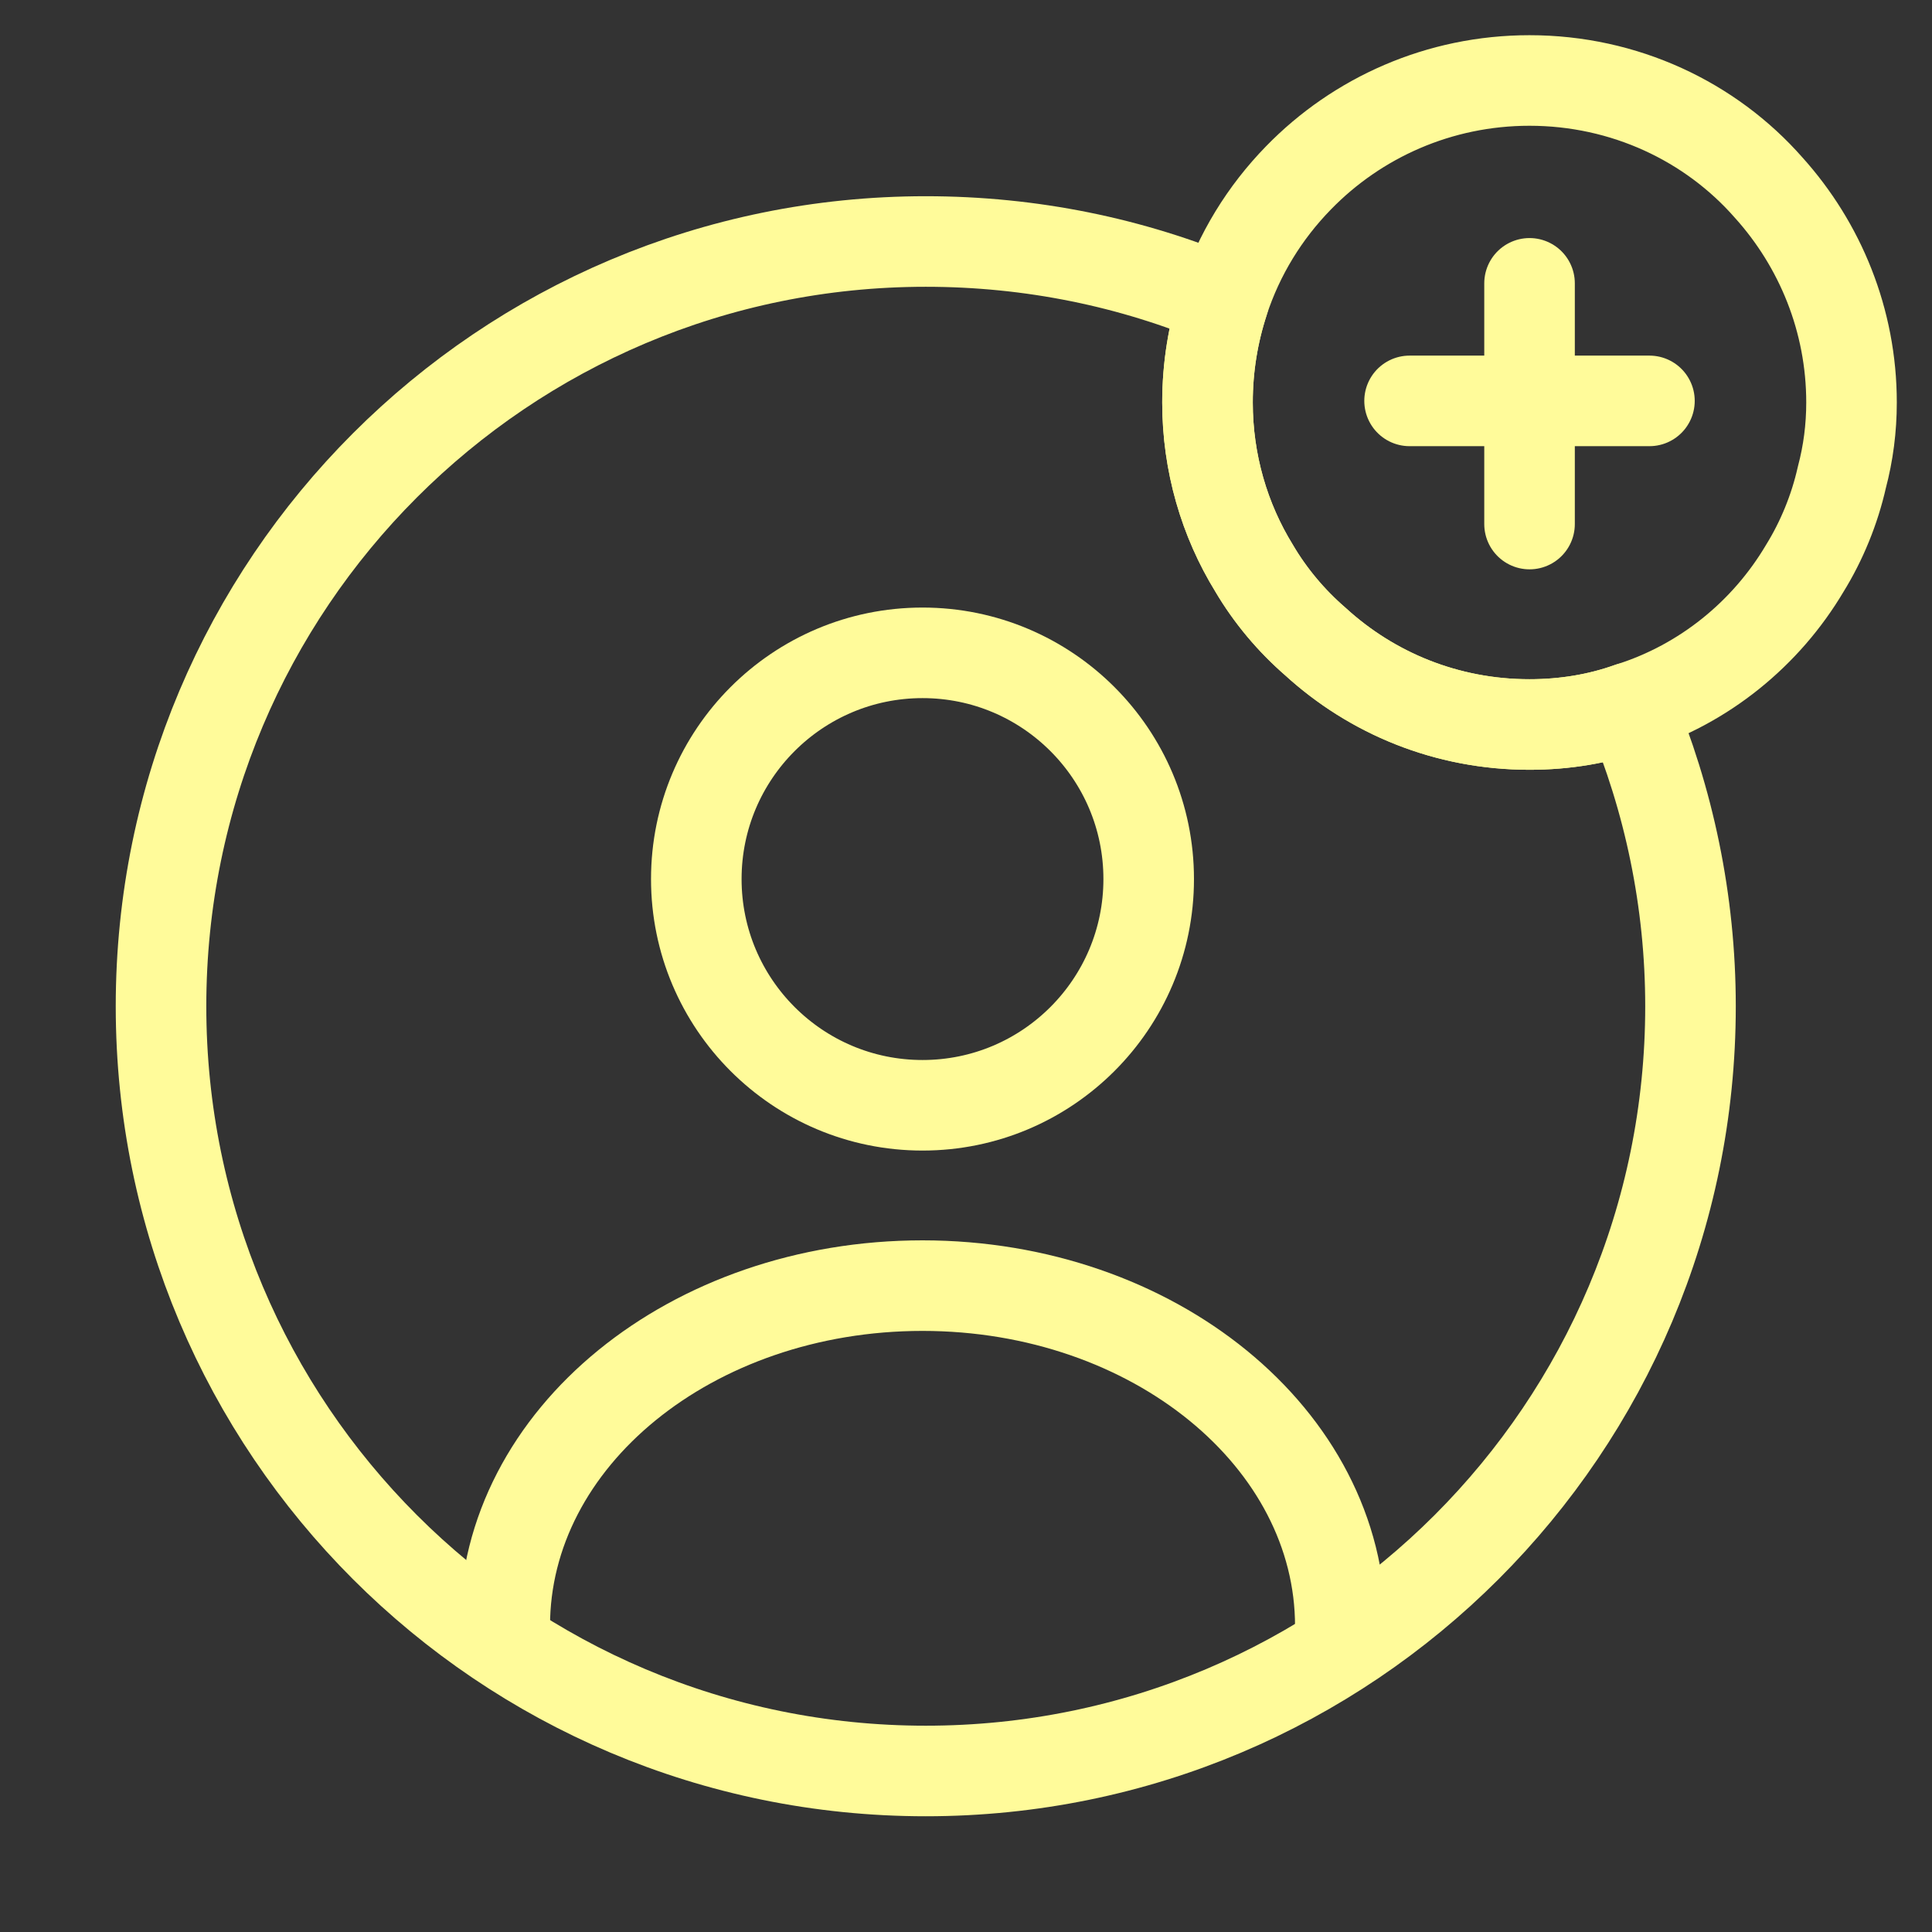 <?xml version="1.0" encoding="UTF-8"?>
<svg xmlns="http://www.w3.org/2000/svg" width="32" height="32" viewBox="0 0 32 32" fill="none">
  <rect x="0" y="0" width="32" height="32" fill="#333333" stroke="none"/>
  <path d="M15.28 18.307C17.349 18.307 19.026 16.629 19.026 14.56C19.026 12.491 17.349 10.813 15.28 10.813C13.211 10.813 11.533 12.491 11.533 14.56C11.533 16.629 13.211 18.307 15.28 18.307Z" stroke="#FFFB9A" stroke-width="1.5" stroke-linecap="round" stroke-linejoin="round"></path>
  <path d="M22.2 26.934C22.2 23.827 19.107 21.294 15.28 21.294C11.453 21.294 8.36 23.814 8.36 26.934" stroke="#FFFB9A" stroke-width="1.5" stroke-linecap="round" stroke-linejoin="round"></path>
  <path d="M28 16.667C28 23.667 22.333 29.333 15.333 29.333C8.333 29.333 2.667 23.667 2.667 16.667C2.667 9.667 8.333 4 15.333 4C17.08 4 18.747 4.347 20.267 4.987C20.093 5.52 20 6.08 20 6.667C20 7.667 20.28 8.613 20.773 9.413C21.04 9.867 21.387 10.28 21.787 10.627C22.72 11.48 23.96 12 25.333 12C25.92 12 26.48 11.907 27 11.72C27.64 13.24 28 14.92 28 16.667Z" stroke="#FFFB9A" stroke-width="1.5" stroke-linecap="round" stroke-linejoin="round"></path>
  <path d="M30.667 6.666C30.667 7.093 30.613 7.506 30.507 7.906C30.387 8.44 30.173 8.96 29.893 9.413C29.253 10.493 28.227 11.333 27 11.72C26.48 11.906 25.92 12 25.333 12C23.96 12 22.72 11.48 21.787 10.626C21.387 10.28 21.04 9.866 20.773 9.413C20.28 8.613 20 7.666 20 6.666C20 6.08 20.093 5.52 20.267 4.986C20.52 4.213 20.947 3.52 21.507 2.946C22.48 1.946 23.84 1.333 25.333 1.333C26.907 1.333 28.333 2.013 29.293 3.106C30.147 4.053 30.667 5.306 30.667 6.666Z" stroke="#FFFB9A" stroke-width="1.5" stroke-miterlimit="10" stroke-linecap="round" stroke-linejoin="round"></path>
  <path d="M27.32 6.64H23.347" stroke="#FFFB9A" stroke-width="1.5" stroke-miterlimit="10" stroke-linecap="round" stroke-linejoin="round"></path>
  <path d="M25.334 4.693V8.68" stroke="#FFFB9A" stroke-width="1.5" stroke-miterlimit="10" stroke-linecap="round" stroke-linejoin="round"></path>
</svg>
